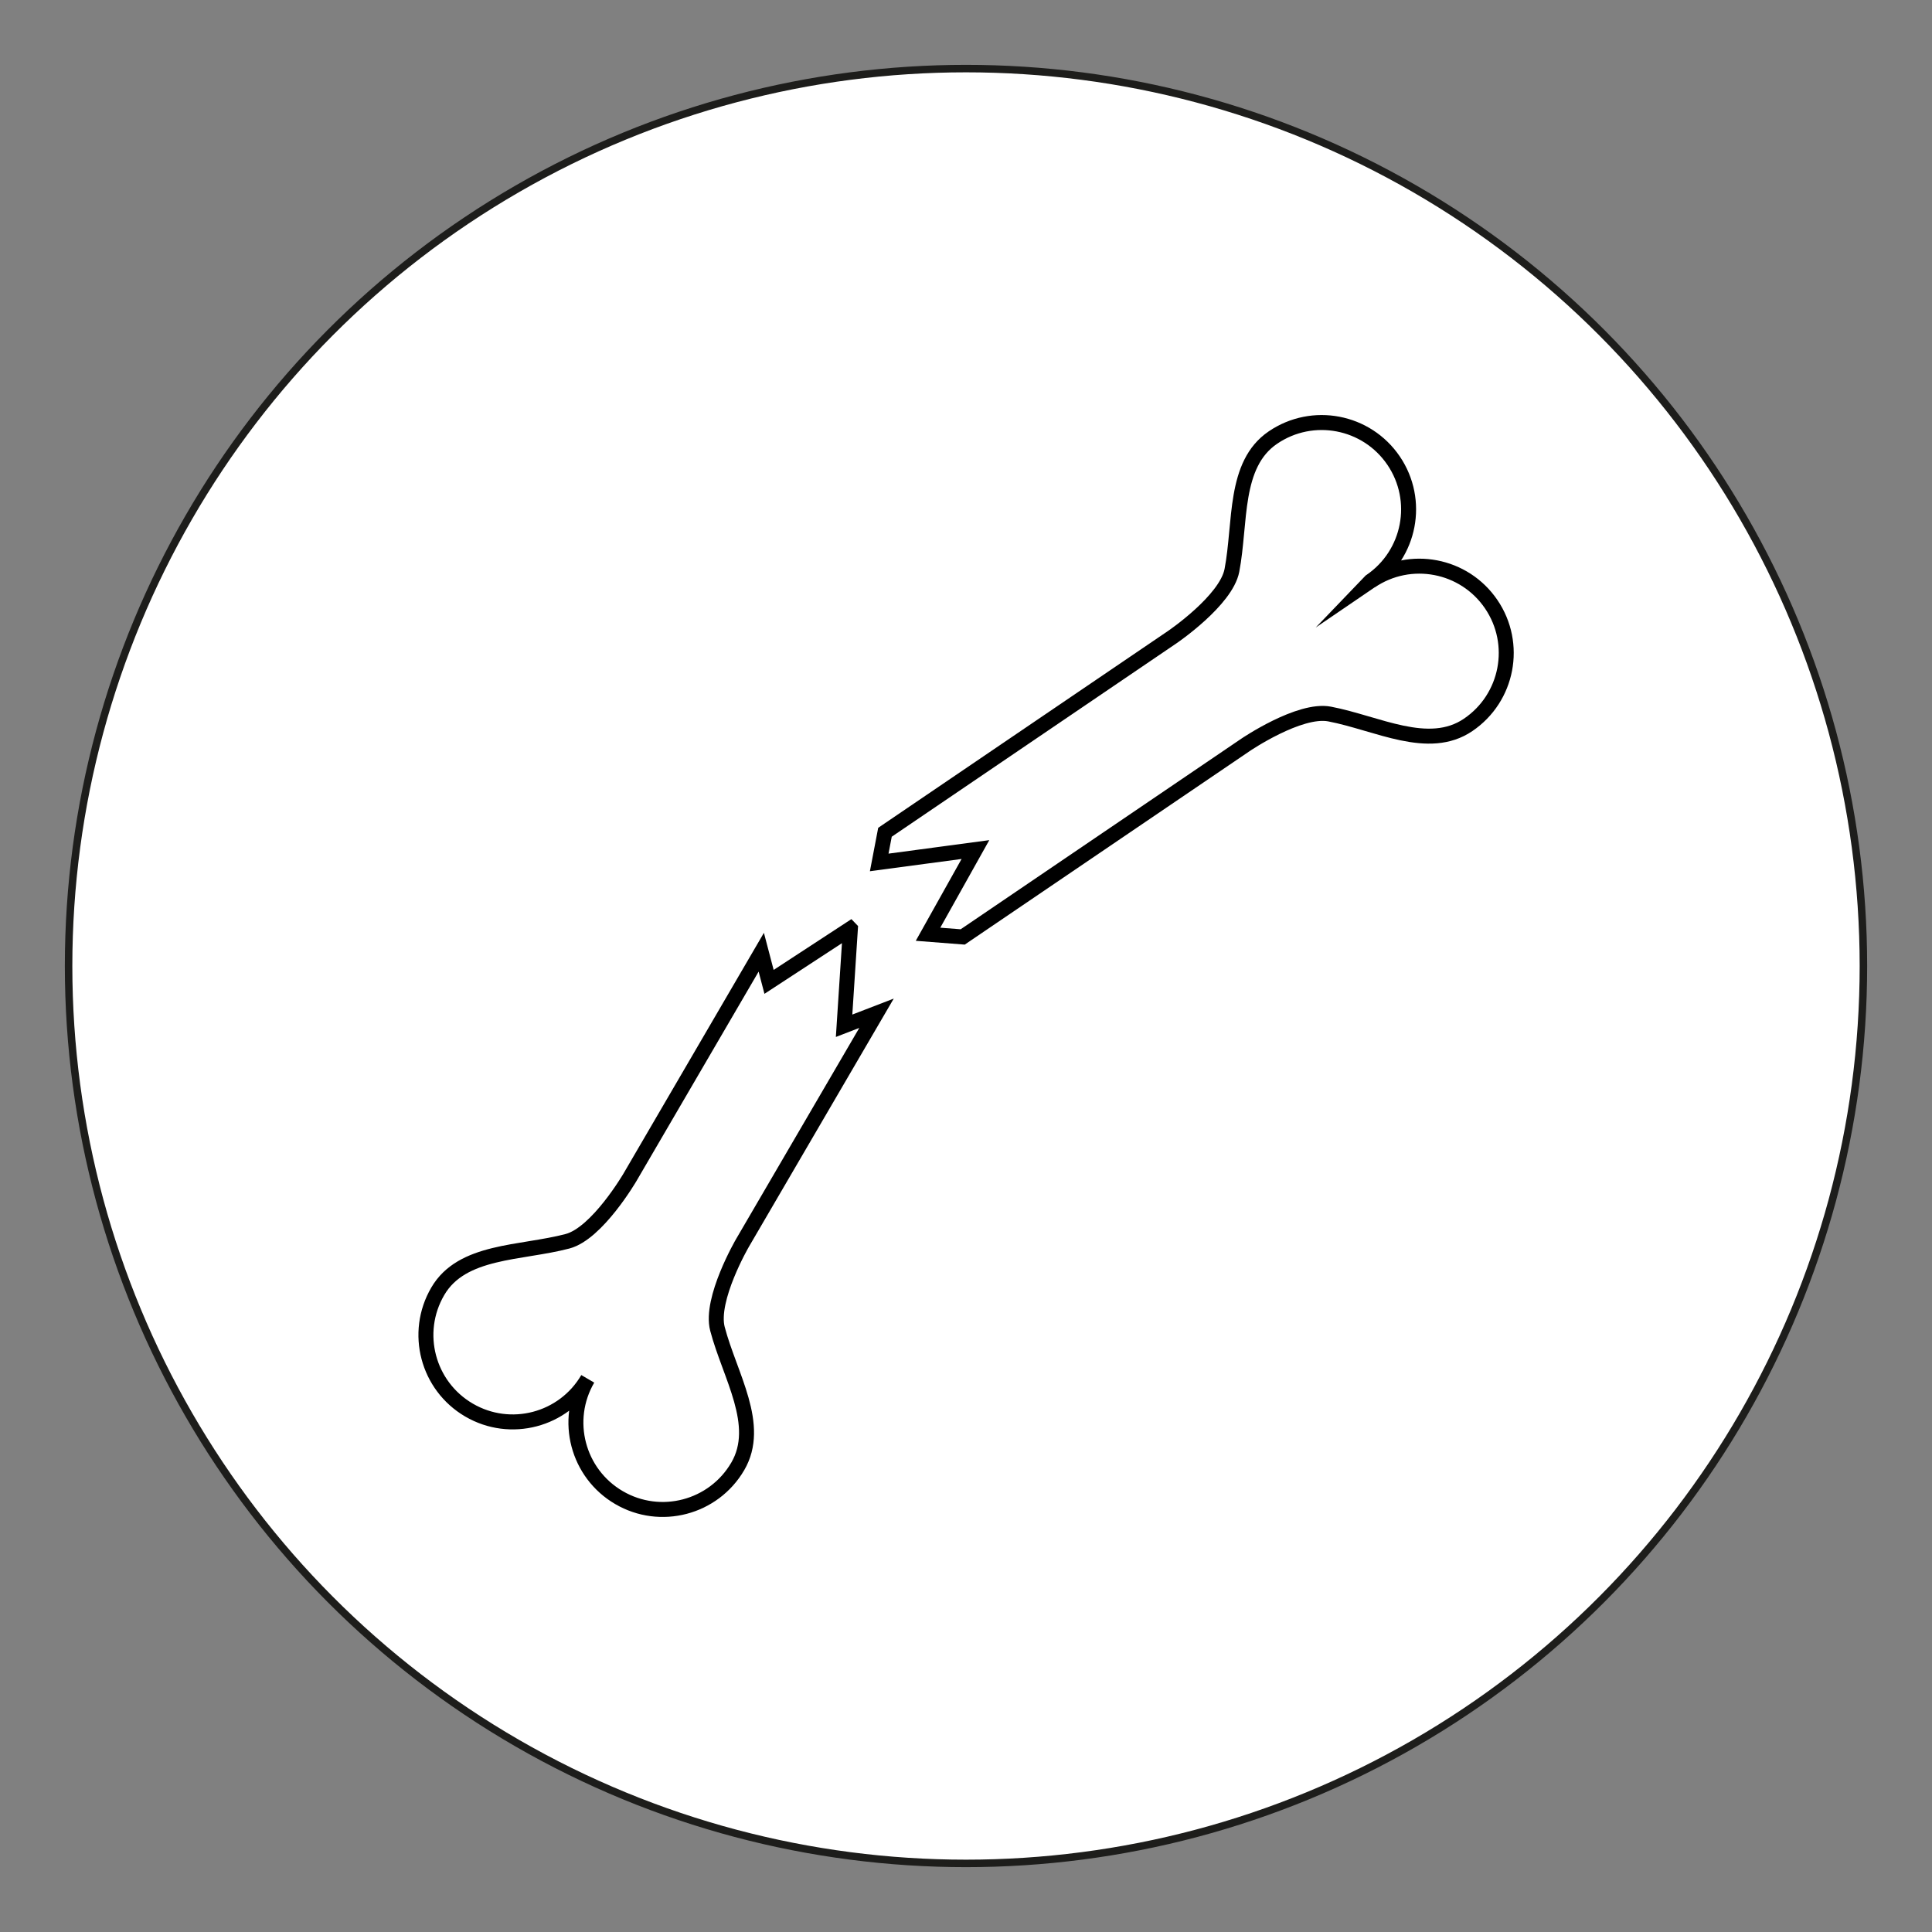 <?xml version="1.0" encoding="UTF-8"?>
<svg xmlns="http://www.w3.org/2000/svg" id="Vrstva_1" data-name="Vrstva 1" viewBox="0 0 258 258">
  <rect x="0" y="0" width="258" height="258" fill="#808080" stroke="none"/>
  <defs>
    <style>
      .cls-1 {
        stroke: #000;
        stroke-linecap: round;
        stroke-width: 2px;
      }

      .cls-1, .cls-2 {
        fill: #fff;
        stroke-miterlimit: 10;
      }

      .cls-2 {
        stroke: #1d1d1b;
      }
    </style>
  </defs>
  <circle class="cls-2" cx="129" cy="129" r="119.84"/>
  <g>
    <path class="cls-1" d="m113.55,124.03l-10.85,7.09-1.04-3.96-17.53,30.05s-4.38,7.51-8.35,8.55c-6.27,1.65-14.09,1.14-17.32,6.68-3.23,5.53-1.36,12.63,4.17,15.86,5.53,3.23,12.63,1.36,15.86-4.17-3.23,5.53-1.36,12.63,4.17,15.86,5.53,3.23,12.63,1.36,15.86-4.17,3.23-5.53-1.06-12.09-2.71-18.36-1.04-3.96,3.34-11.48,3.34-11.48l17.9-30.67-4.33,1.67.84-12.94Z"/>
    <path class="cls-1" d="m183.02,77.62c5.3-3.6,6.68-10.81,3.08-16.11-3.6-5.3-10.81-6.68-16.11-3.08-5.3,3.6-4.26,11.37-5.48,17.74-.77,4.03-7.96,8.91-7.96,8.91l-38.37,26.06-.77,4.03,12.85-1.72-6.33,11.31,4.63.36,37.77-25.65s7.19-4.89,11.22-4.12c6.37,1.22,13.21,5.05,18.51,1.45,5.3-3.6,6.68-10.81,3.08-16.11-3.6-5.3-10.81-6.68-16.11-3.08Z"/>
  </g>
</svg>